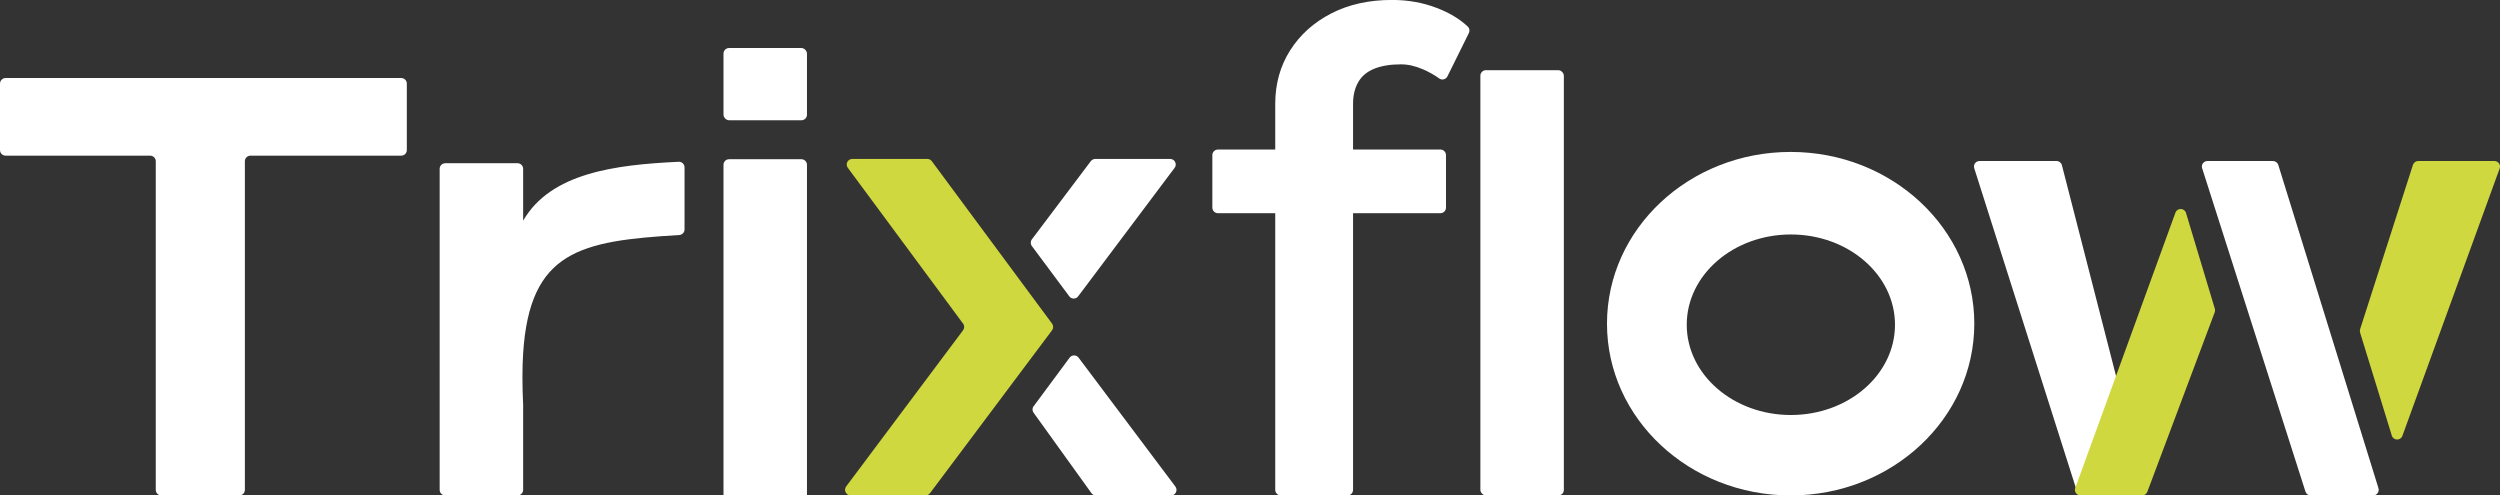 <?xml version="1.0" encoding="UTF-8"?>
<svg id="Warstwa_1" data-name="Warstwa 1" xmlns="http://www.w3.org/2000/svg" viewBox="0 0 449.21 89.02">
  <rect x="0" y="0" width="449.21" height="89.02" fill="#333333" stroke="none"/>
  <defs>
    <style>
      .cls-1 {
        fill: #cfd83f;
      }

      .cls-1, .cls-2 {
        stroke-width: 0px;
      }

      .cls-2 {
        fill: #fff;
      }
    </style>
  </defs>
  <path class="cls-2" d="M73.1,15.02v11.95c0,.55-.45,1-1,1h-27.1c-.55,0-1,.45-1,1v59.05c0,.55-.45,1-1,1h-14.01c-.55,0-1-.45-1-1V28.97c0-.55-.45-1-1-1H1c-.55,0-1-.45-1-1v-11.95c0-.55.45-1,1-1h71.1c.55,0,1,.45,1,1Z"/>
  <g>
    <path class="cls-2" d="M131,28.61h13c.55,0,1,.45,1,1v59.41h-15V29.61c0-.55.45-1,1-1Z"/>
    <rect class="cls-2" x="130" y="8.63" width="15" height="12.98" rx="1" ry="1"/>
  </g>
  <rect class="cls-2" x="266" y="12.61" width="15" height="76.41" rx="1" ry="1"/>
  <path class="cls-2" d="M217.84,37.31v-9.44c0-.55.45-1,1-1h39.98c.55,0,1,.45,1,1v9.44c0,.55-.45,1-1,1h-39.98c-.55,0-1-.45-1-1ZM230.14,89.02c-.55,0-1-.45-1-1V18.67c0-3.61.9-6.83,2.69-9.64,1.79-2.81,4.26-5.02,7.4-6.63,3.14-1.61,6.77-2.41,10.9-2.41,2.87,0,5.56.48,8.07,1.45,2.24.86,4.09,1.97,5.54,3.34.32.3.38.77.19,1.16l-3.85,7.78c-.27.54-.96.74-1.45.39-.91-.65-1.89-1.2-2.93-1.65-1.39-.6-2.71-.9-3.97-.9-1.88,0-3.48.26-4.78.78-1.3.52-2.27,1.32-2.89,2.41-.63,1.08-.94,2.39-.94,3.92v69.35c0,.55-.45,1-1,1h-11.99Z"/>
  <path class="cls-2" d="M321.75,27.3c-18.23,0-33,13.82-33,30.86s14.78,30.86,33,30.86,33-13.82,33-30.86-14.78-30.86-33-30.86ZM321.79,74.57c-10.33,0-18.71-7.26-18.71-16.22s8.38-16.22,18.71-16.22,18.71,7.26,18.71,16.22-8.38,16.22-18.71,16.22Z"/>
  <path class="cls-2" d="M123,30.07v11.16c0,.53-.42.97-.95,1-17.73,1.06-26.87,2.82-28.05,21.24-.17,2.7-.17,5.78,0,9.26v15.29c0,.55-.45,1-1,1h-13c-.55,0-1-.45-1-1V30.33c0-.55.45-1,1-1h13c.55,0,1,.45,1,1v9.32c4.98-8.61,16.58-10.04,27.95-10.58.57-.03,1.05.43,1.05,1Z"/>
  <g>
    <path class="cls-1" d="M153.15,28.56h13.48c.32,0,.62.15.8.4l21.61,29.19c.26.36.26.84,0,1.19l-21.93,29.27c-.19.25-.49.4-.8.4h-13.47c-.82,0-1.29-.94-.8-1.6l21.01-28.07c.26-.35.27-.84,0-1.19l-20.71-28c-.49-.66-.02-1.59.8-1.59Z"/>
    <path class="cls-2" d="M210.27,28.56h-13.47c-.31,0-.61.15-.8.4l-10.59,14.05c-.27.35-.27.84,0,1.2l6.72,9.03c.4.54,1.2.54,1.6,0l17.33-23.08c.5-.66.02-1.6-.8-1.6Z"/>
    <path class="cls-2" d="M185.72,72.98c-.26.35-.26.83,0,1.18l10.41,14.47c.19.25.48.4.8.4h13.47c.82,0,1.29-.94.8-1.6l-17.4-23.17c-.4-.53-1.2-.53-1.6,0l-6.46,8.72Z"/>
  </g>
  <g>
    <path class="cls-2" d="M384.81,88.66l-10.62.14c-.44,0-.87-.12-1-.53l-18.45-58.04c-.21-.64.28-1.3.95-1.3h13.83c.45,0,.85.3.97.74l14.56,56.7c.17.64.43,2.29-.23,2.29Z"/>
    <path class="cls-1" d="M384.9,89.02h-11.07c-.69,0-1.18-.69-.94-1.34l18-49.47c.33-.9,1.62-.87,1.9.05l5.18,17.21c.06.21.06.43-.02.64l-12.11,32.26c-.15.39-.52.65-.94.65Z"/>
    <path class="cls-1" d="M434.52,28.93h13.69c.69,0,1.18.69.94,1.34l-17.48,48.05c-.33.9-1.61.87-1.9-.05l-5.7-18.51c-.06-.2-.06-.41,0-.6l9.5-29.54c.13-.41.52-.69.95-.69Z"/>
    <path class="cls-2" d="M426.41,89.02h-11.21c-.44,0-.82-.28-.95-.7l-18.56-58.09c-.21-.65.28-1.3.95-1.3h11.77c.44,0,.83.29.96.7l18,58.09c.2.64-.28,1.3-.96,1.3Z"/>
  </g>
</svg>